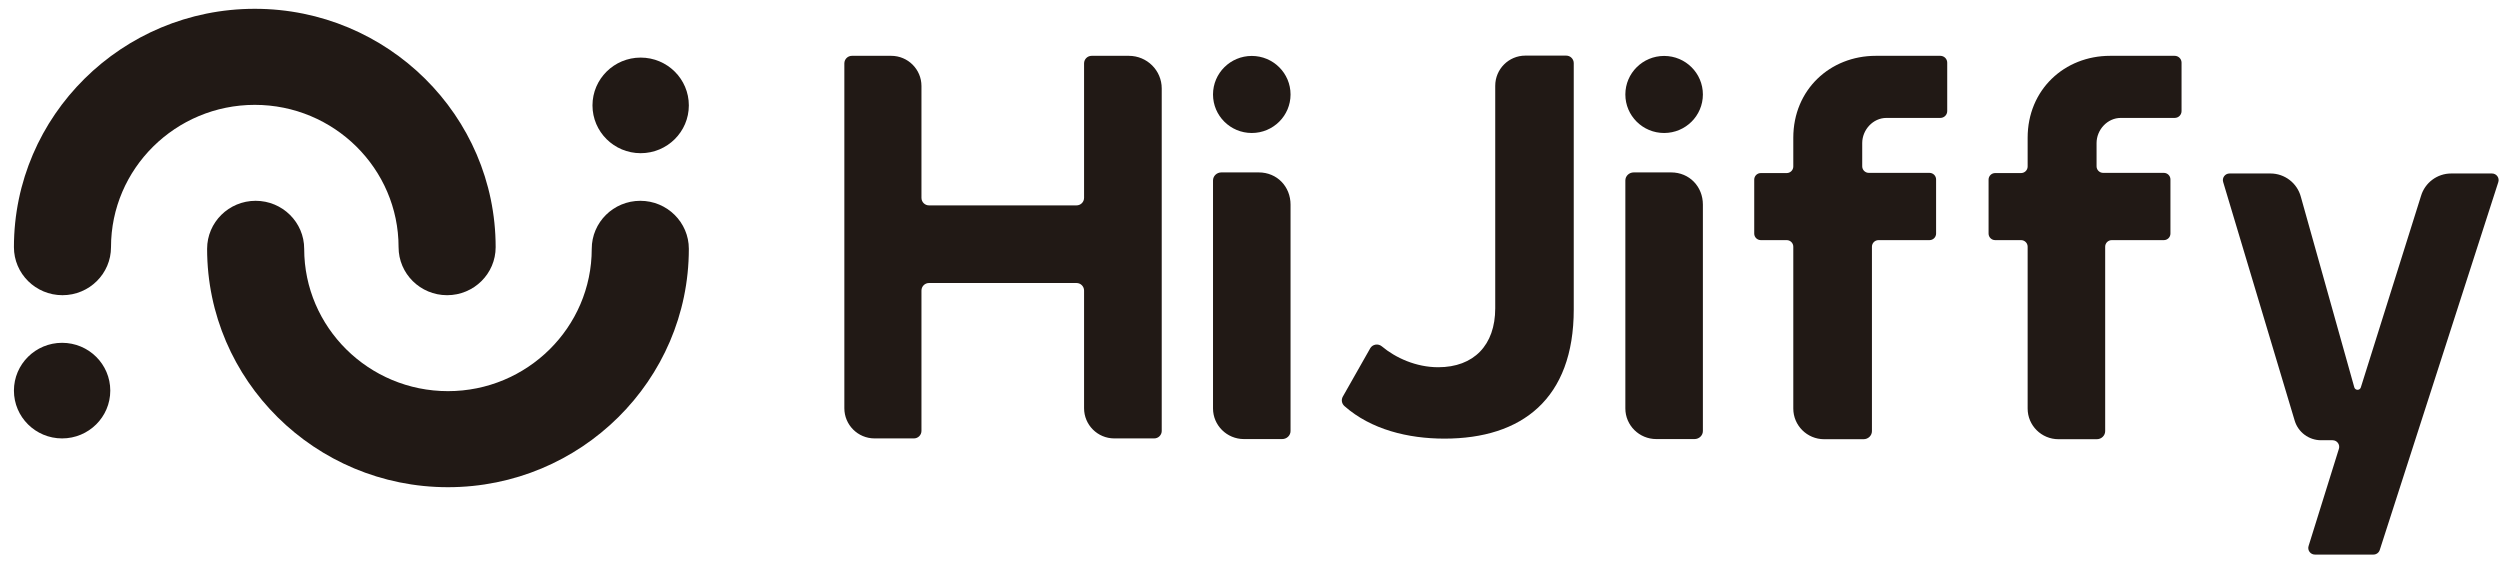 <?xml version="1.0" encoding="UTF-8"?> <svg xmlns="http://www.w3.org/2000/svg" width="142" height="32" viewBox="0 0 142 32" fill="none"><path d="M25.445 27.673C17.901 27.673 11.764 21.6 11.764 14.134C11.764 12.627 12.998 11.406 14.521 11.406C16.043 11.406 17.278 12.627 17.278 14.134C17.278 18.591 20.941 22.217 25.445 22.217C29.948 22.217 33.611 18.591 33.611 14.134C33.611 12.627 34.846 11.406 36.369 11.406C37.891 11.406 39.126 12.627 39.126 14.134C39.126 21.6 32.988 27.673 25.445 27.673Z" fill="#211915"></path><path d="M36.39 8.701C37.901 8.701 39.126 7.486 39.126 5.986C39.126 4.486 37.901 3.271 36.39 3.271C34.879 3.271 33.653 4.486 33.653 5.986C33.653 7.486 34.879 8.701 36.39 8.701Z" fill="#211915"></path><path d="M14.472 0.5C22.015 0.5 28.153 6.573 28.153 14.039C28.153 15.546 26.919 16.767 25.396 16.767C23.873 16.767 22.639 15.546 22.639 14.039C22.639 9.582 18.975 5.956 14.472 5.956C9.969 5.956 6.305 9.582 6.305 14.039C6.305 15.546 5.071 16.767 3.548 16.767C2.025 16.767 0.791 15.545 0.791 14.039C0.791 6.573 6.928 0.5 14.472 0.5Z" fill="#211915"></path><path d="M3.527 24.902C5.039 24.902 6.264 23.686 6.264 22.187C6.264 20.687 5.039 19.472 3.527 19.472C2.016 19.472 0.791 20.687 0.791 22.187C0.791 23.686 2.016 24.902 3.527 24.902Z" fill="#211915"></path><path d="M65.987 24.473C65.987 24.71 65.795 24.902 65.558 24.902H63.292C62.344 24.902 61.575 24.134 61.575 23.188V16.504C61.575 16.267 61.383 16.075 61.146 16.075H52.768C52.531 16.075 52.339 16.267 52.339 16.504V24.473C52.339 24.71 52.147 24.902 51.91 24.902H49.676C48.728 24.902 47.959 24.134 47.959 23.188V3.599C47.959 3.363 48.152 3.171 48.388 3.171H50.622C51.57 3.171 52.339 3.938 52.339 4.885V11.238C52.339 11.475 52.531 11.666 52.768 11.666H61.146C61.384 11.666 61.575 11.475 61.575 11.238V3.599C61.575 3.363 61.768 3.171 62.004 3.171H64.12C65.151 3.171 65.986 4 65.986 5.023V24.473H65.987Z" fill="#211915"></path><path d="M77.824 19.788C77.96 19.55 78.279 19.497 78.49 19.674C79.268 20.327 80.437 20.859 81.689 20.859C83.711 20.859 84.929 19.604 84.929 17.512V4.873C84.929 3.926 85.695 3.159 86.639 3.159H88.961C89.197 3.159 89.389 3.351 89.389 3.587V17.577C89.389 22.662 86.439 24.914 82.043 24.914C79.982 24.914 77.871 24.398 76.364 23.065C76.21 22.929 76.17 22.706 76.272 22.528L77.825 19.789L77.824 19.788Z" fill="#211915"></path><path d="M132.85 25.491L131.127 31.014C131.051 31.255 131.233 31.5 131.487 31.5H134.81C134.974 31.5 135.12 31.395 135.17 31.239L141.904 10.343C141.982 10.101 141.8 9.854 141.544 9.854H139.227C138.435 9.854 137.738 10.374 137.513 11.131L134.096 22.002C134.072 22.085 133.996 22.141 133.91 22.141C133.822 22.141 133.745 22.082 133.723 21.997L130.689 11.182C130.482 10.399 129.772 9.854 128.961 9.854H126.638C126.385 9.854 126.203 10.095 126.275 10.336L130.339 23.895C130.538 24.553 131.146 25.005 131.835 25.005H132.489C132.744 25.005 132.925 25.25 132.85 25.491V25.491Z" fill="#211915"></path><path d="M94.224 24.939H96.248C96.511 24.939 96.724 24.734 96.724 24.482V11.619C96.724 10.61 95.969 9.793 94.918 9.793H92.796C92.533 9.793 92.32 9.997 92.32 10.249V23.199C92.32 24.16 93.107 24.939 94.079 24.939H94.224L94.224 24.939Z" fill="#211915"></path><path d="M94.522 7.554C95.738 7.554 96.724 6.575 96.724 5.366C96.724 4.157 95.738 3.177 94.522 3.177C93.306 3.177 92.32 4.157 92.32 5.366C92.32 6.575 93.306 7.554 94.522 7.554Z" fill="#211915"></path><path d="M70.803 24.939H72.827C73.09 24.939 73.303 24.734 73.303 24.482V11.619C73.303 10.61 72.548 9.793 71.497 9.793H69.374C69.112 9.793 68.899 9.997 68.899 10.249V23.199C68.899 24.16 69.686 24.939 70.657 24.939H70.802L70.803 24.939Z" fill="#211915"></path><path d="M71.101 7.554C72.317 7.554 73.303 6.575 73.303 5.366C73.303 4.157 72.317 3.177 71.101 3.177C69.885 3.177 68.899 4.157 68.899 5.366C68.899 6.575 69.885 7.554 71.101 7.554Z" fill="#211915"></path><path d="M123.522 6.698C123.738 6.698 123.912 6.524 123.912 6.31V3.559C123.912 3.345 123.738 3.171 123.522 3.171H119.852C117.266 3.171 115.17 5.089 115.17 7.826V9.457C115.17 9.663 115.002 9.83 114.795 9.83H113.326C113.119 9.83 112.951 9.996 112.951 10.202V13.267C112.951 13.473 113.119 13.639 113.326 13.639H114.795C115.002 13.639 115.17 13.806 115.17 14.012V23.205C115.17 24.167 115.954 24.947 116.921 24.947H119.098C119.361 24.947 119.574 24.741 119.574 24.488V14.012C119.574 13.806 119.742 13.639 119.949 13.639H122.907C123.113 13.639 123.281 13.473 123.281 13.267V10.192C123.281 9.986 123.113 9.819 122.907 9.819H119.46C119.253 9.819 119.085 9.653 119.085 9.447V8.126C119.085 7.372 119.7 6.698 120.459 6.698H123.522Z" fill="#211915"></path><path d="M110.211 6.698C110.427 6.698 110.602 6.524 110.602 6.31V3.559C110.602 3.345 110.427 3.171 110.211 3.171H106.542C103.956 3.171 101.859 5.089 101.859 7.826V9.457C101.859 9.663 101.691 9.83 101.485 9.83H100.015C99.808 9.83 99.64 9.996 99.64 10.202V13.267C99.64 13.473 99.808 13.639 100.015 13.639H101.485C101.691 13.639 101.859 13.806 101.859 14.012V23.205C101.859 24.167 102.643 24.947 103.61 24.947H105.85C106.113 24.947 106.326 24.741 106.326 24.488V14.012C106.326 13.806 106.494 13.639 106.7 13.639H109.596C109.802 13.639 109.97 13.473 109.97 13.267V10.192C109.97 9.986 109.802 9.819 109.596 9.819H106.149C105.942 9.819 105.774 9.653 105.774 9.447V8.126C105.774 7.372 106.389 6.698 107.148 6.698H110.211Z" fill="#211915"></path></svg> 